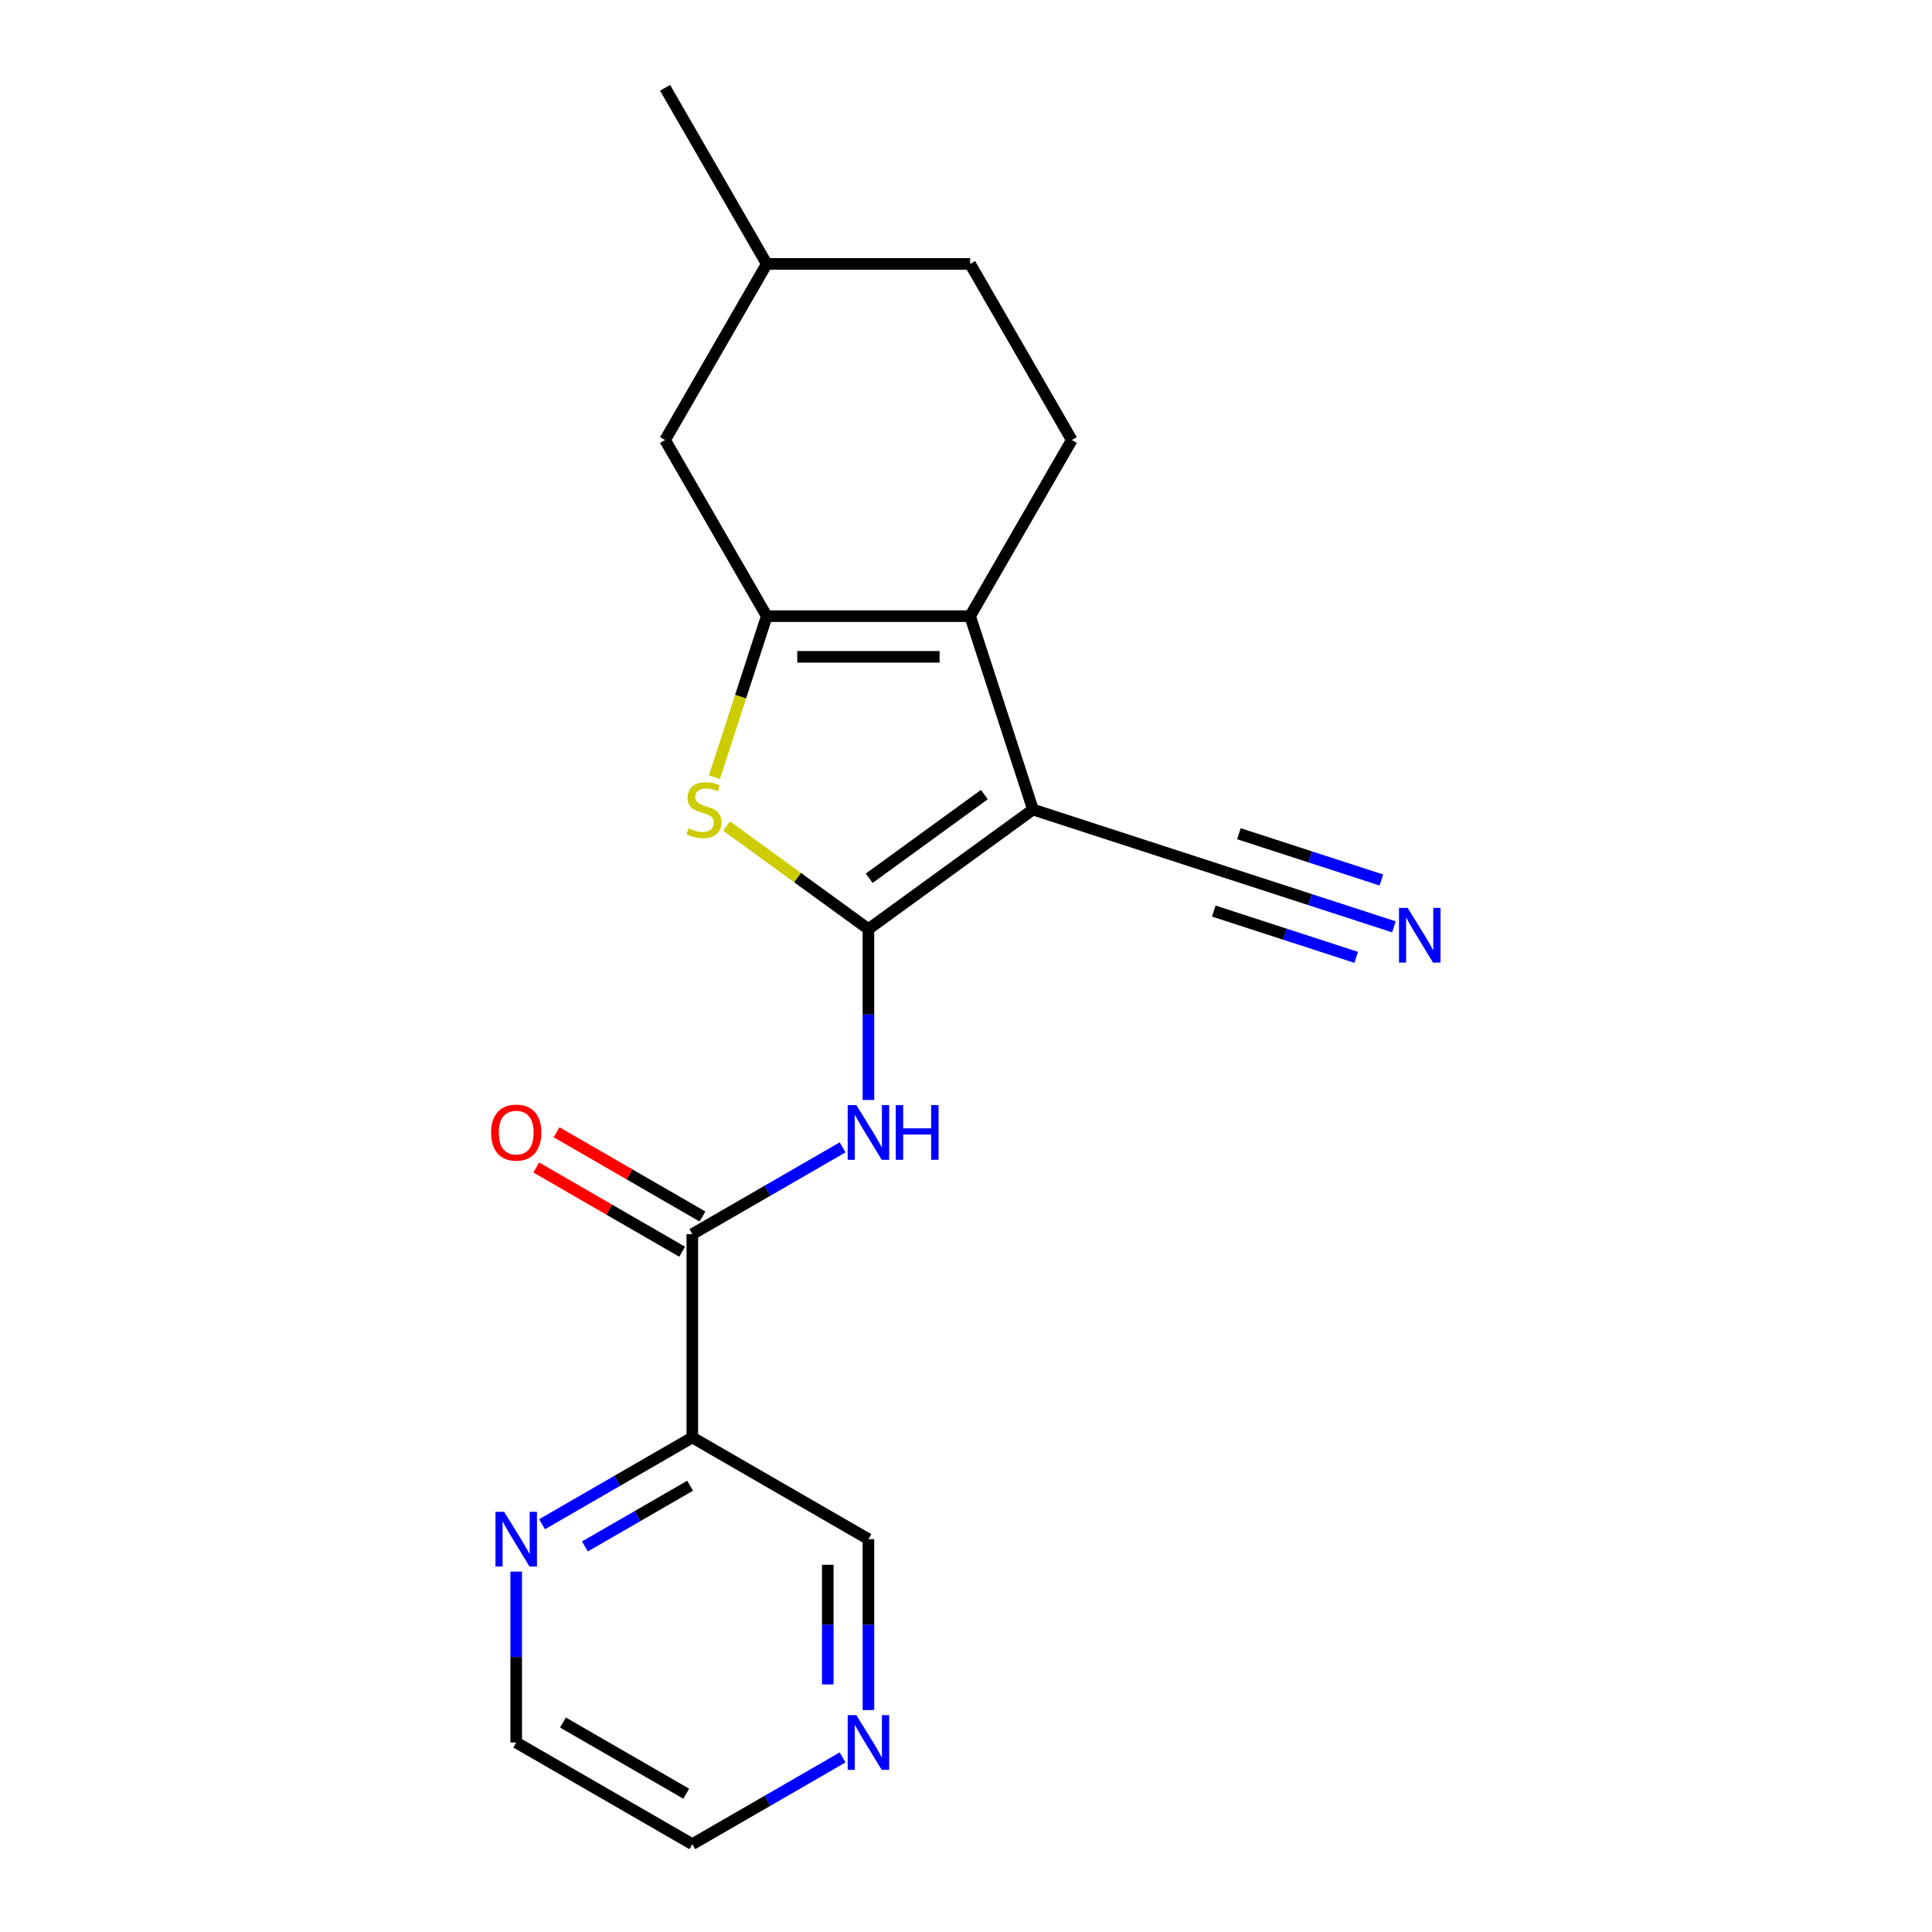 <?xml version='1.0' encoding='iso-8859-1'?>
<svg version='1.1' baseProfile='full'
              xmlns='http://www.w3.org/2000/svg'
                      xmlns:rdkit='http://www.rdkit.org/xml'
                      xmlns:xlink='http://www.w3.org/1999/xlink'
                  xml:space='preserve'
width='1000px' height='1000px' viewBox='0 0 1000 1000'>
<!-- END OF HEADER -->
<rect style='opacity:1.0;fill:#FFFFFF;stroke:none' width='1000' height='1000' x='0' y='0'> </rect>
<path class='bond-0' d='M 449.5,480.892 L 534.654,419.023' style='fill:none;fill-rule:evenodd;stroke:#000000;stroke-width:6px;stroke-linecap:butt;stroke-linejoin:miter;stroke-opacity:1' />
<path class='bond-0' d='M 449.9,454.581 L 509.508,411.273' style='fill:none;fill-rule:evenodd;stroke:#000000;stroke-width:6px;stroke-linecap:butt;stroke-linejoin:miter;stroke-opacity:1' />
<path class='bond-3' d='M 449.5,480.892 L 412.779,454.212' style='fill:none;fill-rule:evenodd;stroke:#000000;stroke-width:6px;stroke-linecap:butt;stroke-linejoin:miter;stroke-opacity:1' />
<path class='bond-3' d='M 412.779,454.212 L 376.057,427.532' style='fill:none;fill-rule:evenodd;stroke:#CCCC00;stroke-width:6px;stroke-linecap:butt;stroke-linejoin:miter;stroke-opacity:1' />
<path class='bond-4' d='M 449.5,480.892 L 449.5,525.124' style='fill:none;fill-rule:evenodd;stroke:#000000;stroke-width:6px;stroke-linecap:butt;stroke-linejoin:miter;stroke-opacity:1' />
<path class='bond-4' d='M 449.5,525.124 L 449.5,569.357' style='fill:none;fill-rule:evenodd;stroke:#0000FF;stroke-width:6px;stroke-linecap:butt;stroke-linejoin:miter;stroke-opacity:1' />
<path class='bond-1' d='M 534.654,419.023 L 502.128,318.919' style='fill:none;fill-rule:evenodd;stroke:#000000;stroke-width:6px;stroke-linecap:butt;stroke-linejoin:miter;stroke-opacity:1' />
<path class='bond-7' d='M 534.654,419.023 L 634.759,451.55' style='fill:none;fill-rule:evenodd;stroke:#000000;stroke-width:6px;stroke-linecap:butt;stroke-linejoin:miter;stroke-opacity:1' />
<path class='bond-9' d='M 502.128,318.919 L 554.756,227.764' style='fill:none;fill-rule:evenodd;stroke:#000000;stroke-width:6px;stroke-linecap:butt;stroke-linejoin:miter;stroke-opacity:1' />
<path class='bond-20' d='M 502.128,318.919 L 396.872,318.919' style='fill:none;fill-rule:evenodd;stroke:#000000;stroke-width:6px;stroke-linecap:butt;stroke-linejoin:miter;stroke-opacity:1' />
<path class='bond-20' d='M 486.34,339.97 L 412.66,339.97' style='fill:none;fill-rule:evenodd;stroke:#000000;stroke-width:6px;stroke-linecap:butt;stroke-linejoin:miter;stroke-opacity:1' />
<path class='bond-2' d='M 396.872,318.919 L 383.33,360.595' style='fill:none;fill-rule:evenodd;stroke:#000000;stroke-width:6px;stroke-linecap:butt;stroke-linejoin:miter;stroke-opacity:1' />
<path class='bond-2' d='M 383.33,360.595 L 369.789,402.272' style='fill:none;fill-rule:evenodd;stroke:#CCCC00;stroke-width:6px;stroke-linecap:butt;stroke-linejoin:miter;stroke-opacity:1' />
<path class='bond-10' d='M 396.872,318.919 L 344.244,227.764' style='fill:none;fill-rule:evenodd;stroke:#000000;stroke-width:6px;stroke-linecap:butt;stroke-linejoin:miter;stroke-opacity:1' />
<path class='bond-5' d='M 436.129,593.868 L 397.237,616.322' style='fill:none;fill-rule:evenodd;stroke:#0000FF;stroke-width:6px;stroke-linecap:butt;stroke-linejoin:miter;stroke-opacity:1' />
<path class='bond-5' d='M 397.237,616.322 L 358.345,638.776' style='fill:none;fill-rule:evenodd;stroke:#000000;stroke-width:6px;stroke-linecap:butt;stroke-linejoin:miter;stroke-opacity:1' />
<path class='bond-6' d='M 358.345,638.776 L 358.345,744.033' style='fill:none;fill-rule:evenodd;stroke:#000000;stroke-width:6px;stroke-linecap:butt;stroke-linejoin:miter;stroke-opacity:1' />
<path class='bond-12' d='M 363.608,629.661 L 325.847,607.859' style='fill:none;fill-rule:evenodd;stroke:#000000;stroke-width:6px;stroke-linecap:butt;stroke-linejoin:miter;stroke-opacity:1' />
<path class='bond-12' d='M 325.847,607.859 L 288.085,586.057' style='fill:none;fill-rule:evenodd;stroke:#FF0000;stroke-width:6px;stroke-linecap:butt;stroke-linejoin:miter;stroke-opacity:1' />
<path class='bond-12' d='M 353.083,647.892 L 315.321,626.09' style='fill:none;fill-rule:evenodd;stroke:#000000;stroke-width:6px;stroke-linecap:butt;stroke-linejoin:miter;stroke-opacity:1' />
<path class='bond-12' d='M 315.321,626.09 L 277.559,604.288' style='fill:none;fill-rule:evenodd;stroke:#FF0000;stroke-width:6px;stroke-linecap:butt;stroke-linejoin:miter;stroke-opacity:1' />
<path class='bond-11' d='M 358.345,744.033 L 319.454,766.487' style='fill:none;fill-rule:evenodd;stroke:#000000;stroke-width:6px;stroke-linecap:butt;stroke-linejoin:miter;stroke-opacity:1' />
<path class='bond-11' d='M 319.454,766.487 L 280.562,788.941' style='fill:none;fill-rule:evenodd;stroke:#0000FF;stroke-width:6px;stroke-linecap:butt;stroke-linejoin:miter;stroke-opacity:1' />
<path class='bond-11' d='M 357.204,769 L 329.979,784.718' style='fill:none;fill-rule:evenodd;stroke:#000000;stroke-width:6px;stroke-linecap:butt;stroke-linejoin:miter;stroke-opacity:1' />
<path class='bond-11' d='M 329.979,784.718 L 302.755,800.436' style='fill:none;fill-rule:evenodd;stroke:#0000FF;stroke-width:6px;stroke-linecap:butt;stroke-linejoin:miter;stroke-opacity:1' />
<path class='bond-14' d='M 358.345,744.033 L 449.5,796.661' style='fill:none;fill-rule:evenodd;stroke:#000000;stroke-width:6px;stroke-linecap:butt;stroke-linejoin:miter;stroke-opacity:1' />
<path class='bond-8' d='M 634.759,451.55 L 678.126,465.64' style='fill:none;fill-rule:evenodd;stroke:#000000;stroke-width:6px;stroke-linecap:butt;stroke-linejoin:miter;stroke-opacity:1' />
<path class='bond-8' d='M 678.126,465.64 L 721.492,479.731' style='fill:none;fill-rule:evenodd;stroke:#0000FF;stroke-width:6px;stroke-linecap:butt;stroke-linejoin:miter;stroke-opacity:1' />
<path class='bond-8' d='M 628.254,471.57 L 665.116,483.548' style='fill:none;fill-rule:evenodd;stroke:#000000;stroke-width:6px;stroke-linecap:butt;stroke-linejoin:miter;stroke-opacity:1' />
<path class='bond-8' d='M 665.116,483.548 L 701.977,495.525' style='fill:none;fill-rule:evenodd;stroke:#0000FF;stroke-width:6px;stroke-linecap:butt;stroke-linejoin:miter;stroke-opacity:1' />
<path class='bond-8' d='M 641.264,431.529 L 678.126,443.506' style='fill:none;fill-rule:evenodd;stroke:#000000;stroke-width:6px;stroke-linecap:butt;stroke-linejoin:miter;stroke-opacity:1' />
<path class='bond-8' d='M 678.126,443.506 L 714.988,455.483' style='fill:none;fill-rule:evenodd;stroke:#0000FF;stroke-width:6px;stroke-linecap:butt;stroke-linejoin:miter;stroke-opacity:1' />
<path class='bond-15' d='M 554.756,227.764 L 502.128,136.609' style='fill:none;fill-rule:evenodd;stroke:#000000;stroke-width:6px;stroke-linecap:butt;stroke-linejoin:miter;stroke-opacity:1' />
<path class='bond-16' d='M 344.244,227.764 L 396.872,136.609' style='fill:none;fill-rule:evenodd;stroke:#000000;stroke-width:6px;stroke-linecap:butt;stroke-linejoin:miter;stroke-opacity:1' />
<path class='bond-17' d='M 267.191,813.452 L 267.191,857.685' style='fill:none;fill-rule:evenodd;stroke:#0000FF;stroke-width:6px;stroke-linecap:butt;stroke-linejoin:miter;stroke-opacity:1' />
<path class='bond-17' d='M 267.191,857.685 L 267.191,901.917' style='fill:none;fill-rule:evenodd;stroke:#000000;stroke-width:6px;stroke-linecap:butt;stroke-linejoin:miter;stroke-opacity:1' />
<path class='bond-13' d='M 449.5,885.126 L 449.5,840.893' style='fill:none;fill-rule:evenodd;stroke:#0000FF;stroke-width:6px;stroke-linecap:butt;stroke-linejoin:miter;stroke-opacity:1' />
<path class='bond-13' d='M 449.5,840.893 L 449.5,796.661' style='fill:none;fill-rule:evenodd;stroke:#000000;stroke-width:6px;stroke-linecap:butt;stroke-linejoin:miter;stroke-opacity:1' />
<path class='bond-13' d='M 428.449,871.856 L 428.449,840.893' style='fill:none;fill-rule:evenodd;stroke:#0000FF;stroke-width:6px;stroke-linecap:butt;stroke-linejoin:miter;stroke-opacity:1' />
<path class='bond-13' d='M 428.449,840.893 L 428.449,809.931' style='fill:none;fill-rule:evenodd;stroke:#000000;stroke-width:6px;stroke-linecap:butt;stroke-linejoin:miter;stroke-opacity:1' />
<path class='bond-18' d='M 436.129,909.637 L 397.237,932.091' style='fill:none;fill-rule:evenodd;stroke:#0000FF;stroke-width:6px;stroke-linecap:butt;stroke-linejoin:miter;stroke-opacity:1' />
<path class='bond-18' d='M 397.237,932.091 L 358.345,954.545' style='fill:none;fill-rule:evenodd;stroke:#000000;stroke-width:6px;stroke-linecap:butt;stroke-linejoin:miter;stroke-opacity:1' />
<path class='bond-21' d='M 502.128,136.609 L 396.872,136.609' style='fill:none;fill-rule:evenodd;stroke:#000000;stroke-width:6px;stroke-linecap:butt;stroke-linejoin:miter;stroke-opacity:1' />
<path class='bond-19' d='M 396.872,136.609 L 344.244,45.455' style='fill:none;fill-rule:evenodd;stroke:#000000;stroke-width:6px;stroke-linecap:butt;stroke-linejoin:miter;stroke-opacity:1' />
<path class='bond-22' d='M 267.191,901.917 L 358.345,954.545' style='fill:none;fill-rule:evenodd;stroke:#000000;stroke-width:6px;stroke-linecap:butt;stroke-linejoin:miter;stroke-opacity:1' />
<path class='bond-22' d='M 291.39,891.581 L 355.198,928.42' style='fill:none;fill-rule:evenodd;stroke:#000000;stroke-width:6px;stroke-linecap:butt;stroke-linejoin:miter;stroke-opacity:1' />
<path  class='atom-4' d='M 356.346 428.743
Q 356.666 428.863, 357.986 429.423
Q 359.306 429.983, 360.746 430.343
Q 362.226 430.663, 363.666 430.663
Q 366.346 430.663, 367.906 429.383
Q 369.466 428.063, 369.466 425.783
Q 369.466 424.223, 368.666 423.263
Q 367.906 422.303, 366.706 421.783
Q 365.506 421.263, 363.506 420.663
Q 360.986 419.903, 359.466 419.183
Q 357.986 418.463, 356.906 416.943
Q 355.866 415.423, 355.866 412.863
Q 355.866 409.303, 358.266 407.103
Q 360.706 404.903, 365.506 404.903
Q 368.786 404.903, 372.506 406.463
L 371.586 409.543
Q 368.186 408.143, 365.626 408.143
Q 362.866 408.143, 361.346 409.303
Q 359.826 410.423, 359.866 412.383
Q 359.866 413.903, 360.626 414.823
Q 361.426 415.743, 362.546 416.263
Q 363.706 416.783, 365.626 417.383
Q 368.186 418.183, 369.706 418.983
Q 371.226 419.783, 372.306 421.423
Q 373.426 423.023, 373.426 425.783
Q 373.426 429.703, 370.786 431.823
Q 368.186 433.903, 363.826 433.903
Q 361.306 433.903, 359.386 433.343
Q 357.506 432.823, 355.266 431.903
L 356.346 428.743
' fill='#CCCC00'/>
<path  class='atom-5' d='M 443.24 571.988
L 452.52 586.988
Q 453.44 588.468, 454.92 591.148
Q 456.4 593.828, 456.48 593.988
L 456.48 571.988
L 460.24 571.988
L 460.24 600.308
L 456.36 600.308
L 446.4 583.908
Q 445.24 581.988, 444 579.788
Q 442.8 577.588, 442.44 576.908
L 442.44 600.308
L 438.76 600.308
L 438.76 571.988
L 443.24 571.988
' fill='#0000FF'/>
<path  class='atom-5' d='M 463.64 571.988
L 467.48 571.988
L 467.48 584.028
L 481.96 584.028
L 481.96 571.988
L 485.8 571.988
L 485.8 600.308
L 481.96 600.308
L 481.96 587.228
L 467.48 587.228
L 467.48 600.308
L 463.64 600.308
L 463.64 571.988
' fill='#0000FF'/>
<path  class='atom-9' d='M 728.604 469.916
L 737.884 484.916
Q 738.804 486.396, 740.284 489.076
Q 741.764 491.756, 741.844 491.916
L 741.844 469.916
L 745.604 469.916
L 745.604 498.236
L 741.724 498.236
L 731.764 481.836
Q 730.604 479.916, 729.364 477.716
Q 728.164 475.516, 727.804 474.836
L 727.804 498.236
L 724.124 498.236
L 724.124 469.916
L 728.604 469.916
' fill='#0000FF'/>
<path  class='atom-12' d='M 260.931 782.501
L 270.211 797.501
Q 271.131 798.981, 272.611 801.661
Q 274.091 804.341, 274.171 804.501
L 274.171 782.501
L 277.931 782.501
L 277.931 810.821
L 274.051 810.821
L 264.091 794.421
Q 262.931 792.501, 261.691 790.301
Q 260.491 788.101, 260.131 787.421
L 260.131 810.821
L 256.451 810.821
L 256.451 782.501
L 260.931 782.501
' fill='#0000FF'/>
<path  class='atom-13' d='M 254.191 586.228
Q 254.191 579.428, 257.551 575.628
Q 260.911 571.828, 267.191 571.828
Q 273.471 571.828, 276.831 575.628
Q 280.191 579.428, 280.191 586.228
Q 280.191 593.108, 276.791 597.028
Q 273.391 600.908, 267.191 600.908
Q 260.951 600.908, 257.551 597.028
Q 254.191 593.148, 254.191 586.228
M 267.191 597.708
Q 271.511 597.708, 273.831 594.828
Q 276.191 591.908, 276.191 586.228
Q 276.191 580.668, 273.831 577.868
Q 271.511 575.028, 267.191 575.028
Q 262.871 575.028, 260.511 577.828
Q 258.191 580.628, 258.191 586.228
Q 258.191 591.948, 260.511 594.828
Q 262.871 597.708, 267.191 597.708
' fill='#FF0000'/>
<path  class='atom-14' d='M 443.24 887.757
L 452.52 902.757
Q 453.44 904.237, 454.92 906.917
Q 456.4 909.597, 456.48 909.757
L 456.48 887.757
L 460.24 887.757
L 460.24 916.077
L 456.36 916.077
L 446.4 899.677
Q 445.24 897.757, 444 895.557
Q 442.8 893.357, 442.44 892.677
L 442.44 916.077
L 438.76 916.077
L 438.76 887.757
L 443.24 887.757
' fill='#0000FF'/>
</svg>
